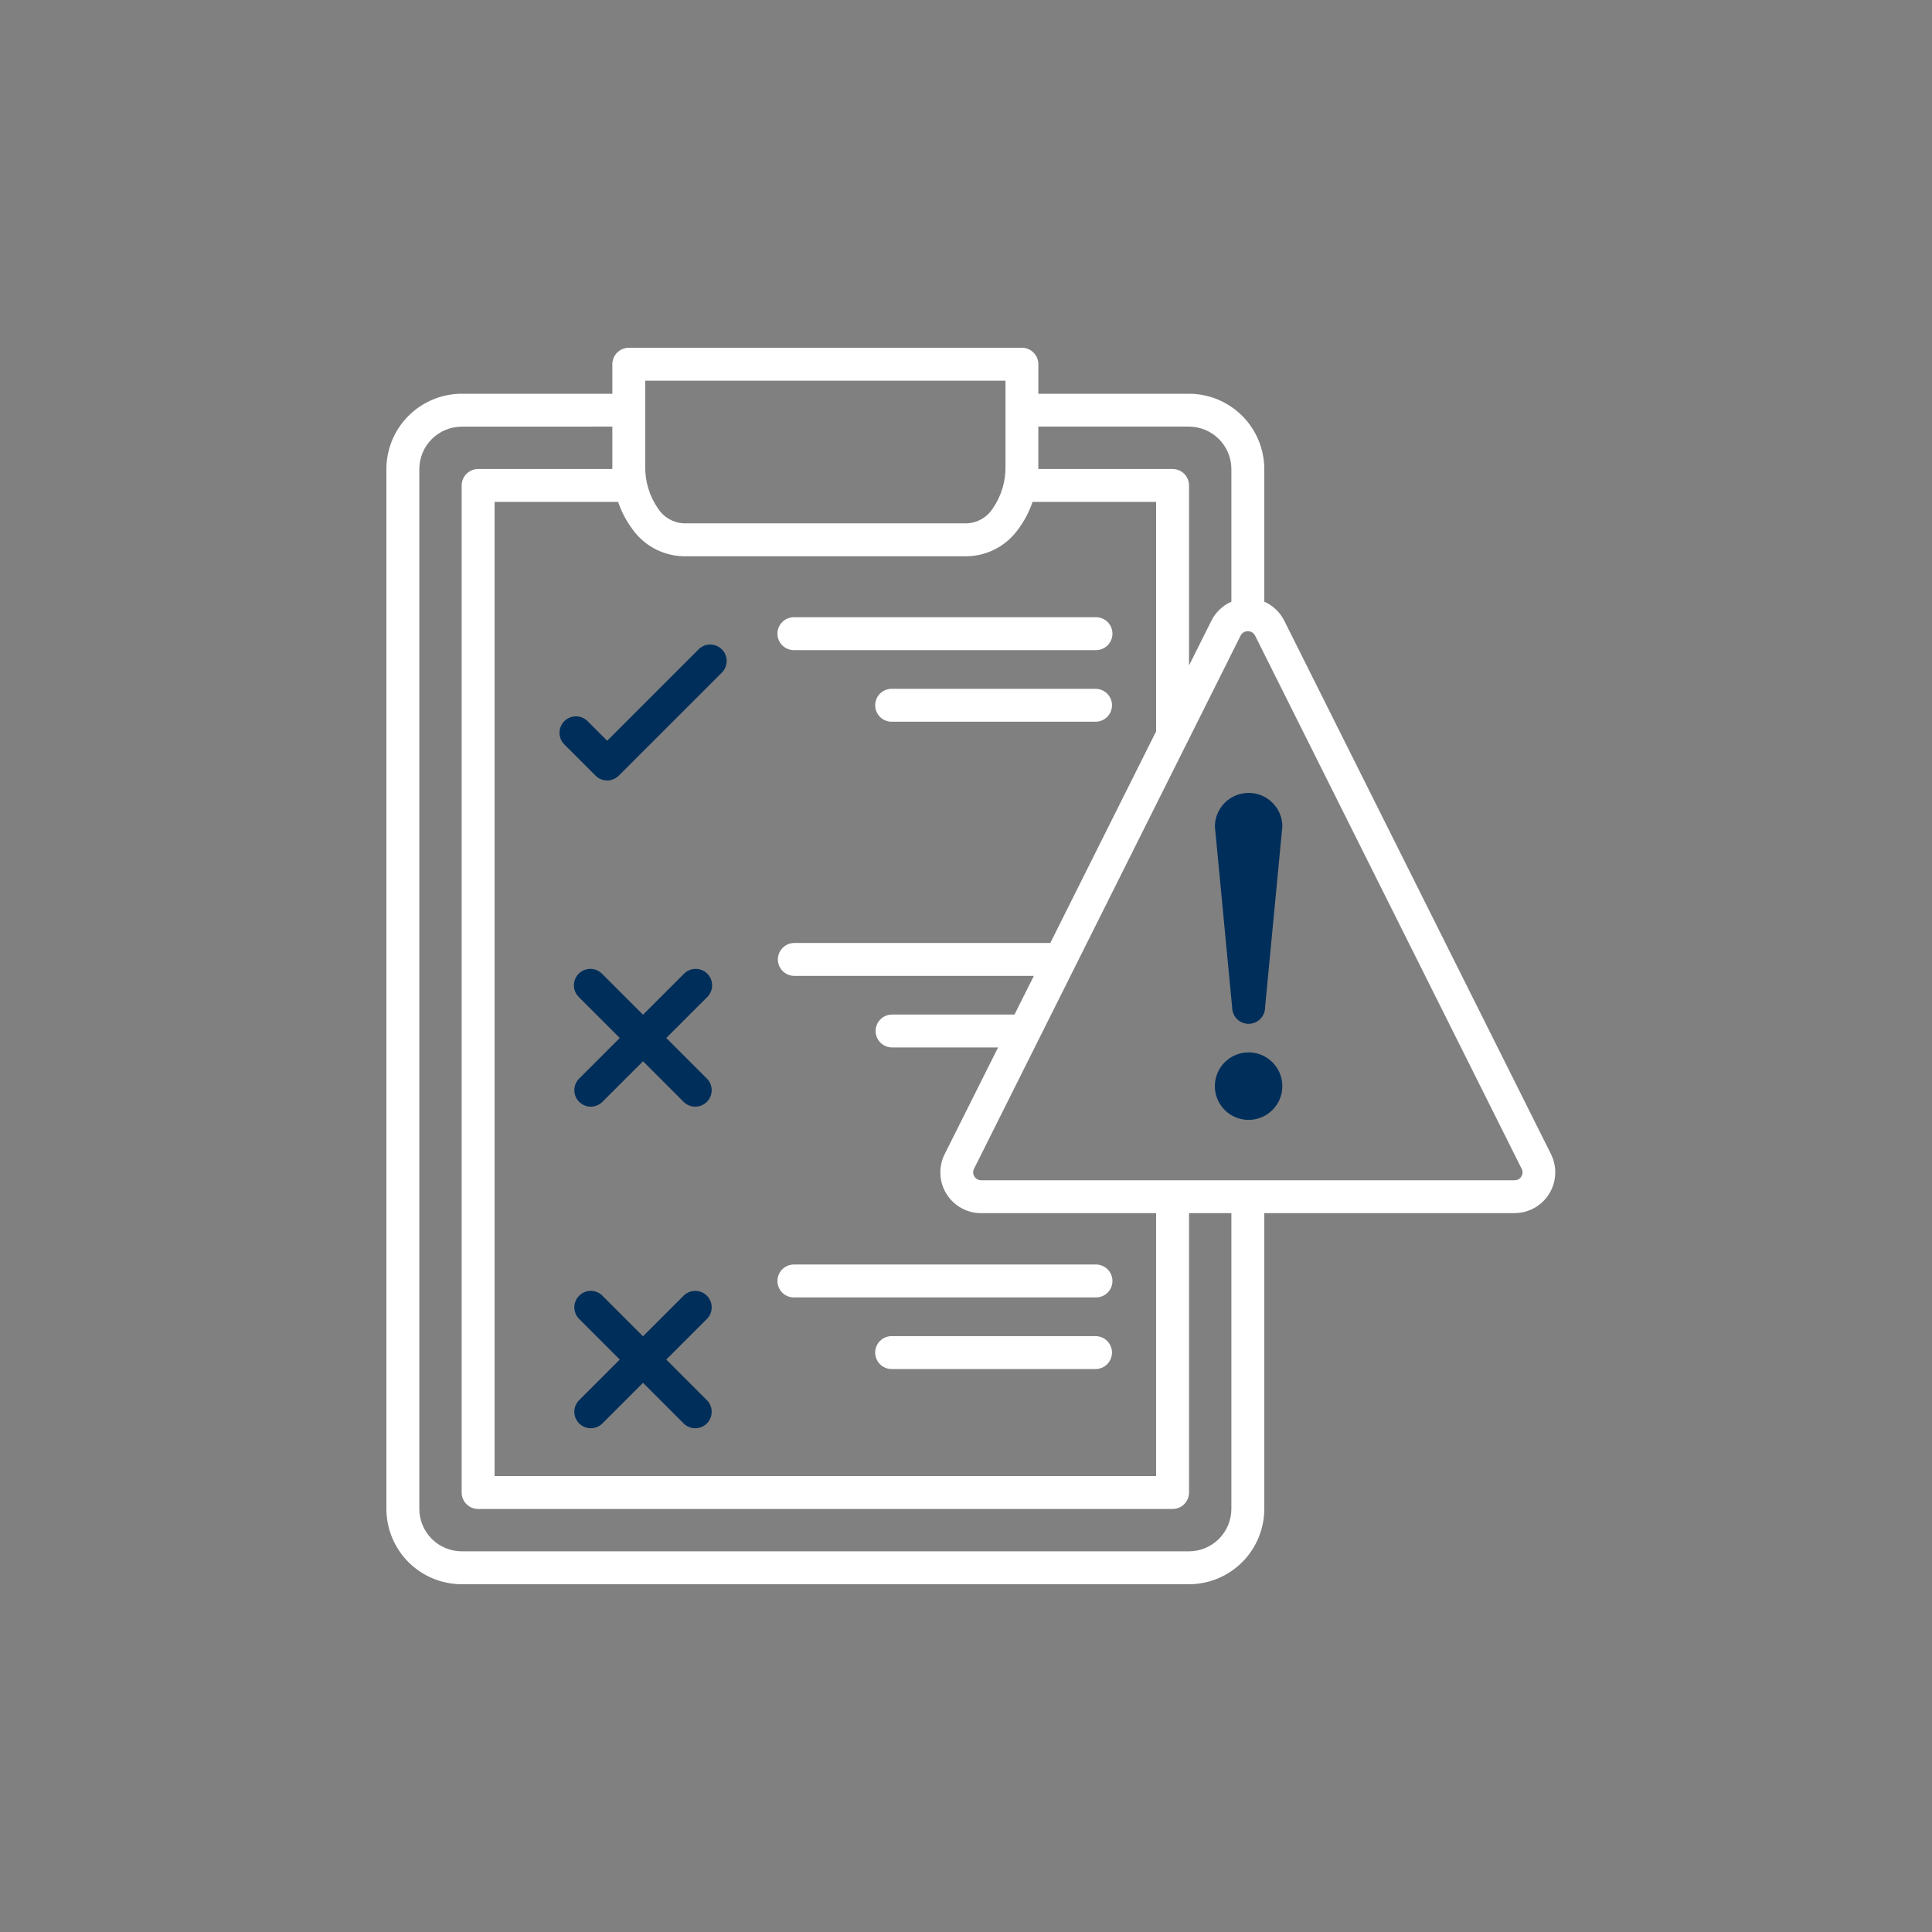 <svg width="100" height="100" viewBox="0 0 100 100" fill="none" xmlns="http://www.w3.org/2000/svg">
<rect x="0" y="0" width="100" height="100" fill="#808080" stroke="none"/>
<path fill-rule="evenodd" clip-rule="evenodd" d="M48.901 59.728L51.66 54.216H46.174C45.948 54.216 45.731 54.126 45.572 53.966C45.412 53.806 45.322 53.59 45.322 53.364C45.322 53.138 45.412 52.921 45.572 52.761C45.731 52.602 45.948 52.512 46.174 52.512H52.51L53.512 50.512H41.092C40.87 50.506 40.659 50.413 40.505 50.255C40.35 50.096 40.263 49.882 40.263 49.66C40.263 49.439 40.35 49.225 40.505 49.066C40.659 48.907 40.87 48.815 41.092 48.809H54.363L59.84 37.855V25.979H53.444C53.282 26.461 53.047 26.916 52.748 27.327C52.451 27.765 52.054 28.127 51.59 28.382C51.126 28.637 50.608 28.777 50.079 28.792H35.359C34.83 28.777 34.311 28.637 33.847 28.382C33.383 28.127 32.986 27.765 32.69 27.327C32.39 26.916 32.156 26.461 31.995 25.979H25.599V76.401H59.839V62.793H50.792C50.431 62.795 50.075 62.704 49.758 62.529C49.442 62.353 49.176 62.099 48.986 61.792C48.796 61.484 48.688 61.132 48.674 60.771C48.659 60.41 48.737 60.05 48.901 59.728ZM56.728 69.158C56.95 69.164 57.16 69.256 57.315 69.415C57.47 69.574 57.556 69.787 57.556 70.009C57.556 70.231 57.47 70.444 57.315 70.603C57.16 70.762 56.95 70.855 56.728 70.861H46.174C46.06 70.864 45.947 70.844 45.841 70.803C45.735 70.761 45.638 70.699 45.557 70.62C45.475 70.54 45.41 70.445 45.366 70.341C45.322 70.236 45.299 70.123 45.299 70.009C45.299 69.895 45.322 69.783 45.366 69.678C45.41 69.573 45.475 69.478 45.557 69.399C45.638 69.319 45.735 69.257 45.841 69.216C45.947 69.174 46.06 69.155 46.174 69.158H56.728ZM56.728 65.451C56.954 65.451 57.17 65.541 57.33 65.701C57.49 65.861 57.58 66.077 57.58 66.303C57.58 66.529 57.49 66.746 57.33 66.906C57.17 67.066 56.954 67.155 56.728 67.155H41.092C40.866 67.155 40.649 67.066 40.489 66.906C40.33 66.746 40.24 66.529 40.24 66.303C40.24 66.077 40.33 65.861 40.489 65.701C40.649 65.541 40.866 65.451 41.092 65.451H56.728ZM56.728 35.653C56.95 35.659 57.161 35.752 57.316 35.911C57.47 36.07 57.557 36.283 57.557 36.505C57.557 36.727 57.47 36.94 57.316 37.099C57.161 37.258 56.95 37.35 56.728 37.356H46.174C46.06 37.359 45.947 37.34 45.841 37.298C45.735 37.257 45.638 37.195 45.557 37.115C45.475 37.036 45.41 36.941 45.366 36.836C45.322 36.731 45.299 36.618 45.299 36.505C45.299 36.391 45.322 36.278 45.366 36.173C45.41 36.068 45.475 35.974 45.557 35.894C45.638 35.815 45.735 35.752 45.841 35.711C45.947 35.67 46.06 35.65 46.174 35.653H56.728ZM56.728 31.947C56.954 31.947 57.171 32.037 57.331 32.196C57.49 32.356 57.58 32.573 57.58 32.799C57.58 33.025 57.49 33.241 57.331 33.401C57.171 33.561 56.954 33.651 56.728 33.651H41.092C40.866 33.651 40.649 33.561 40.489 33.401C40.33 33.241 40.24 33.025 40.24 32.799C40.24 32.573 40.33 32.356 40.489 32.196C40.649 32.037 40.866 31.947 41.092 31.947H56.728ZM53.743 24.276C53.743 24.227 53.743 24.179 53.743 24.129V22.081H61.544C62.124 22.084 62.681 22.315 63.091 22.726C63.502 23.136 63.733 23.693 63.736 24.273V31.144C63.283 31.343 62.914 31.696 62.696 32.139L61.544 34.444V25.128C61.544 24.902 61.455 24.685 61.295 24.525C61.135 24.366 60.918 24.276 60.693 24.276H53.743ZM53.743 20.38H61.544C62.576 20.382 63.566 20.794 64.296 21.524C65.026 22.254 65.437 23.243 65.439 24.276V31.144C65.53 31.184 65.618 31.23 65.702 31.282C66.036 31.489 66.305 31.787 66.479 32.139L80.274 59.728C80.436 60.05 80.514 60.409 80.498 60.77C80.483 61.131 80.375 61.481 80.185 61.789C79.996 62.096 79.73 62.349 79.415 62.525C79.099 62.7 78.744 62.792 78.383 62.791H65.439V78.104C65.437 79.137 65.026 80.126 64.296 80.857C63.566 81.587 62.576 81.998 61.544 82H23.896C22.863 81.998 21.874 81.587 21.143 80.857C20.413 80.126 20.002 79.137 20 78.104V24.276C20.002 23.243 20.413 22.254 21.143 21.524C21.874 20.794 22.863 20.382 23.896 20.38H31.695V18.852C31.695 18.626 31.785 18.409 31.944 18.25C32.104 18.09 32.321 18 32.547 18H52.893C53.119 18 53.335 18.09 53.495 18.25C53.655 18.409 53.745 18.626 53.745 18.852V20.38H53.743ZM33.398 24.129V19.704H52.044V24.129C52.06 24.909 51.83 25.674 51.387 26.316C51.245 26.538 51.053 26.724 50.826 26.858C50.599 26.992 50.343 27.071 50.08 27.088H35.36C35.097 27.07 34.842 26.991 34.615 26.857C34.389 26.723 34.197 26.537 34.055 26.315C33.611 25.673 33.382 24.909 33.398 24.129ZM31.695 22.081V24.129C31.695 24.179 31.695 24.227 31.695 24.276H24.747C24.522 24.276 24.305 24.366 24.145 24.525C23.985 24.685 23.896 24.902 23.896 25.128V77.252C23.896 77.478 23.985 77.695 24.145 77.855C24.305 78.015 24.522 78.104 24.747 78.104H60.692C60.918 78.104 61.134 78.015 61.294 77.855C61.454 77.695 61.544 77.478 61.544 77.252V62.793H63.736V78.104C63.733 78.685 63.502 79.241 63.091 79.652C62.681 80.062 62.124 80.294 61.544 80.296H23.896C23.315 80.294 22.759 80.062 22.348 79.652C21.938 79.241 21.706 78.685 21.704 78.104V24.276C21.706 23.695 21.938 23.139 22.348 22.728C22.759 22.318 23.315 22.086 23.896 22.084L31.695 22.081ZM61.487 38.352L64.214 32.897C64.249 32.829 64.303 32.772 64.369 32.731C64.435 32.691 64.511 32.67 64.588 32.67C64.665 32.67 64.741 32.691 64.807 32.731C64.873 32.772 64.926 32.829 64.962 32.897L78.757 60.488C78.792 60.552 78.809 60.623 78.807 60.695C78.805 60.767 78.783 60.837 78.745 60.898C78.707 60.959 78.654 61.01 78.59 61.043C78.526 61.077 78.455 61.093 78.383 61.09H50.792C50.721 61.092 50.65 61.075 50.587 61.041C50.524 61.007 50.471 60.957 50.433 60.896C50.395 60.836 50.374 60.766 50.371 60.694C50.369 60.623 50.385 60.552 50.419 60.488C54.084 53.157 57.749 45.826 61.415 38.495C61.443 38.45 61.467 38.402 61.487 38.353V38.352Z" fill="white"/>
<path d="M63.175 57.19C62.983 56.903 62.88 56.565 62.88 56.22V56.219C62.88 55.989 62.925 55.762 63.013 55.55C63.1 55.338 63.229 55.146 63.391 54.983C63.553 54.821 63.746 54.692 63.958 54.605C64.17 54.517 64.397 54.472 64.626 54.472C64.972 54.472 65.309 54.574 65.597 54.766C65.884 54.958 66.108 55.23 66.24 55.549C66.372 55.868 66.407 56.219 66.34 56.558C66.272 56.897 66.106 57.208 65.862 57.452C65.618 57.697 65.307 57.863 64.968 57.931C64.63 57.998 64.279 57.964 63.959 57.832C63.64 57.7 63.367 57.477 63.175 57.19Z" fill="#002E5A"/>
<path d="M63.776 52.141L62.88 42.754H62.882C62.891 42.296 63.078 41.861 63.405 41.54C63.732 41.22 64.171 41.04 64.629 41.04C65.086 41.04 65.526 41.22 65.852 41.54C66.179 41.861 66.367 42.296 66.376 42.754L65.48 52.141C65.48 52.367 65.39 52.583 65.23 52.743C65.07 52.903 64.854 52.992 64.628 52.992C64.402 52.992 64.185 52.903 64.025 52.743C63.866 52.583 63.776 52.367 63.776 52.141Z" fill="#002E5A"/>
<path d="M36.837 56.437C36.839 56.214 36.754 55.998 36.599 55.838L34.487 53.726L36.599 51.614C36.68 51.535 36.745 51.441 36.79 51.337C36.835 51.233 36.858 51.121 36.859 51.008C36.861 50.895 36.839 50.783 36.796 50.678C36.753 50.573 36.69 50.478 36.61 50.398C36.53 50.318 36.435 50.255 36.33 50.212C36.225 50.169 36.113 50.148 36 50.149C35.887 50.15 35.775 50.173 35.671 50.218C35.567 50.263 35.473 50.328 35.394 50.409L33.282 52.521L31.17 50.409C31.092 50.328 30.998 50.263 30.894 50.218C30.79 50.173 30.678 50.15 30.565 50.149C30.452 50.148 30.339 50.169 30.235 50.212C30.13 50.255 30.035 50.318 29.955 50.398C29.875 50.478 29.811 50.573 29.768 50.678C29.726 50.783 29.704 50.895 29.705 51.008C29.706 51.121 29.73 51.233 29.775 51.337C29.819 51.441 29.884 51.535 29.966 51.614L32.078 53.726L29.966 55.838C29.811 55.998 29.725 56.214 29.727 56.437C29.729 56.66 29.819 56.873 29.977 57.031C30.135 57.189 30.348 57.279 30.571 57.281C30.794 57.283 31.01 57.197 31.17 57.042L33.282 54.93L35.394 57.042C35.555 57.197 35.77 57.283 35.993 57.281C36.217 57.279 36.43 57.189 36.588 57.031C36.746 56.873 36.835 56.66 36.837 56.437Z" fill="#002E5A"/>
<path d="M36.837 73.082C36.839 72.859 36.754 72.644 36.599 72.483L34.487 70.371L36.599 68.259C36.754 68.098 36.839 67.883 36.837 67.66C36.835 67.437 36.746 67.223 36.588 67.065C36.43 66.907 36.217 66.818 35.993 66.816C35.77 66.814 35.555 66.9 35.394 67.054L33.282 69.166L31.17 67.054C31.01 66.9 30.794 66.814 30.571 66.816C30.348 66.818 30.135 66.907 29.977 67.065C29.819 67.223 29.729 67.437 29.727 67.66C29.725 67.883 29.811 68.098 29.966 68.259L32.078 70.371L29.966 72.483C29.811 72.644 29.725 72.859 29.727 73.082C29.729 73.305 29.819 73.519 29.977 73.676C30.135 73.834 30.348 73.924 30.571 73.926C30.794 73.928 31.01 73.842 31.17 73.687L33.282 71.575L35.394 73.687C35.555 73.842 35.77 73.928 35.993 73.926C36.217 73.924 36.43 73.834 36.588 73.676C36.746 73.519 36.835 73.305 36.837 73.082Z" fill="#002E5A"/>
<path d="M28.96 37.922C28.958 38.145 29.044 38.361 29.198 38.521L30.825 40.147C30.904 40.226 30.998 40.289 31.101 40.332C31.204 40.374 31.315 40.397 31.427 40.397C31.539 40.397 31.65 40.374 31.753 40.332C31.856 40.289 31.95 40.226 32.029 40.147L37.374 34.803C37.529 34.642 37.614 34.427 37.612 34.204C37.61 33.981 37.521 33.767 37.363 33.609C37.205 33.452 36.992 33.362 36.768 33.36C36.545 33.358 36.33 33.444 36.169 33.598L31.427 38.341L30.403 37.317C30.242 37.162 30.027 37.076 29.804 37.078C29.581 37.08 29.367 37.17 29.209 37.328C29.052 37.486 28.962 37.699 28.96 37.922Z" fill="#002E5A"/>
</svg>
